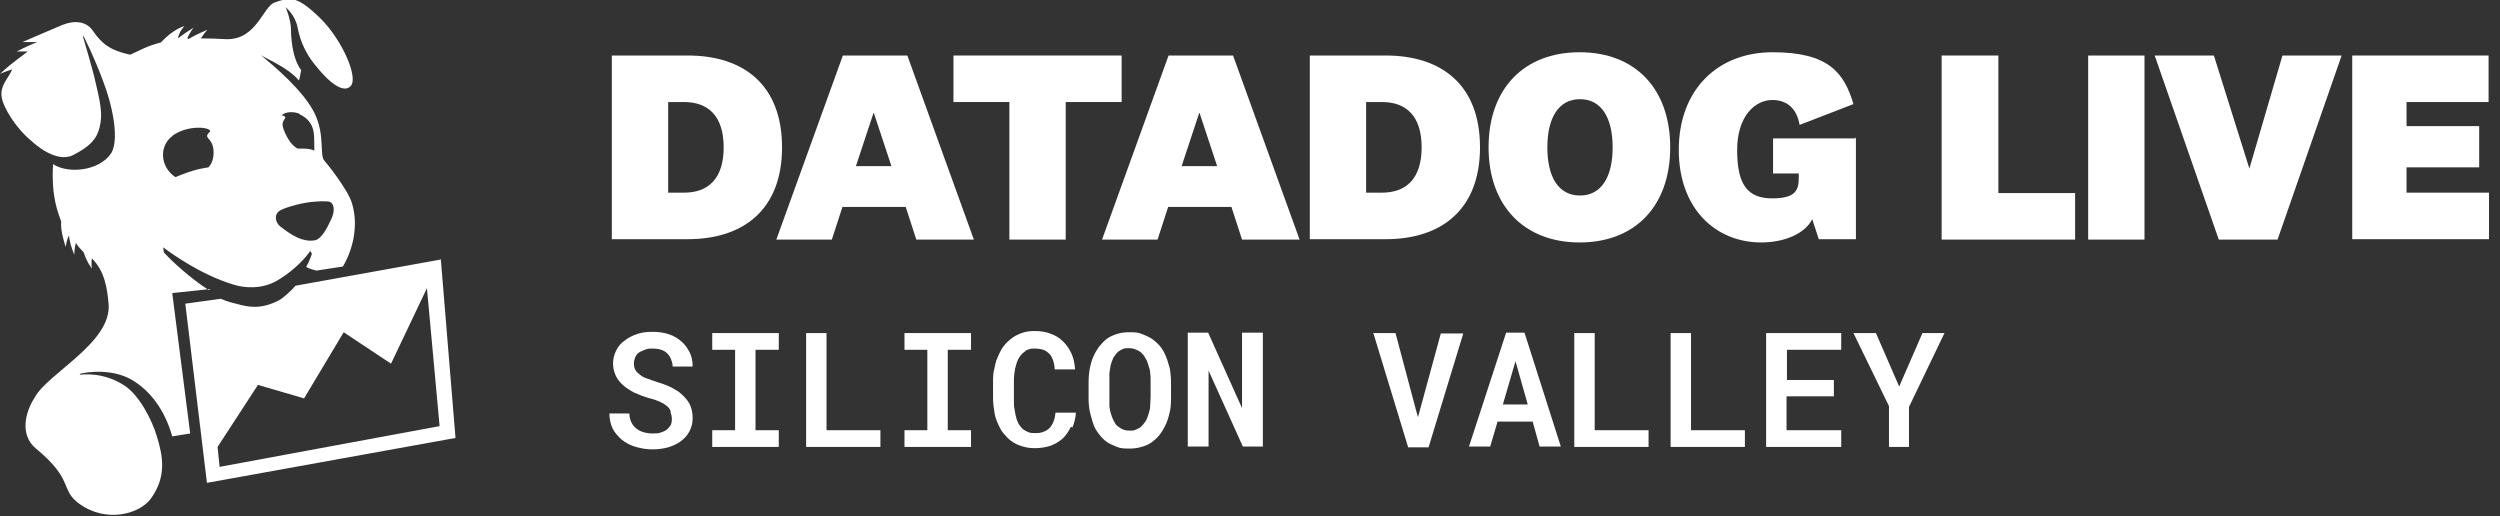 <?xml version="1.0" encoding="utf-8"?>
<svg xmlns="http://www.w3.org/2000/svg" id="Layer_1" version="1.1" viewBox="0 0 612.5 126.5">
  
  <rect x="0" y="0" width="612.5" height="126.5" fill="#333333" stroke="none"/>
  
  <defs>
    <style>
      .st0 {
        fill: #fff;
      }
    </style>
  </defs>
  <g id="LOGO">
    <g>
      <g>
        <g>
          <path class="st0" d="M164.3,100.7c-.2-.5-.5-.9-1-1.3s-1-.7-1.7-1-1.5-.6-2.4-.8c-1.4-.4-2.7-.9-3.8-1.4-1.1-.6-2.1-1.2-2.8-1.9-.8-.7-1.4-1.5-1.8-2.4s-.6-1.8-.6-2.9.3-2.2.8-3.2,1.2-1.8,2.1-2.4c.9-.7,1.9-1.2,3.1-1.6s2.4-.5,3.8-.5,2.7.2,3.9.6,2.2,1,3.1,1.8c.9.8,1.5,1.7,2,2.7s.7,2.2.7,3.4h-4.9c0-.7-.2-1.3-.4-1.8s-.5-1-.9-1.4-.9-.7-1.5-.9c-.6-.2-1.3-.3-2.1-.3s-1.3,0-1.9.3-1.1.4-1.5.7c-.4.3-.7.7-.9,1.2s-.3,1-.3,1.5.1,1.1.4,1.6c.3.5.7.8,1.2,1.2.5.4,1.1.7,1.8.9.7.3,1.5.5,2.3.8,1,.3,1.9.6,2.8,1s1.7.9,2.5,1.4c1,.8,1.9,1.7,2.5,2.7.6,1.1.9,2.3.9,3.7s-.3,2.3-.8,3.3-1.2,1.7-2.1,2.4c-.9.7-1.9,1.1-3.1,1.5-1.2.3-2.4.5-3.8.5s-2.7-.2-4.1-.6-2.5-1-3.5-1.8c-.9-.8-1.7-1.7-2.2-2.7-.5-1.1-.8-2.3-.8-3.7h4.9c0,.8.2,1.6.5,2.2s.7,1.1,1.2,1.5,1.1.7,1.8.9c.7.2,1.4.3,2.2.3s1.4,0,1.9-.2c.6-.2,1.1-.4,1.5-.7.4-.3.7-.7,1-1.1.2-.4.3-.9.3-1.5s-.1-1.1-.3-1.6v-.4Z"/>
          <path class="st0" d="M190.8,81.6v4.1h-5.7v19.7h5.7v4.1h-16.3v-4.1h5.6v-19.7h-5.6v-4.1h16.3Z"/>
          <path class="st0" d="M215.7,105.4v4.1h-18.2v-27.9h5v23.8s13.2,0,13.2,0Z"/>
          <path class="st0" d="M237.9,81.6v4.1h-5.7v19.7h5.7v4.1h-16.3v-4.1h5.6v-19.7h-5.6v-4.1h16.3Z"/>
          <path class="st0" d="M262.4,104.5c-.5,1.1-1.2,2.1-2,2.9-.9.8-1.9,1.4-3,1.8-1.2.4-2.5.6-3.9.6s-2.2-.2-3.2-.5-1.8-.7-2.6-1.3c-.7-.5-1.3-1.2-1.9-1.9-.6-.7-1-1.6-1.4-2.5s-.7-1.9-.8-2.9c-.2-1.1-.3-2.2-.3-3.3v-3.8c0-1.1,0-2.2.3-3.2.2-1,.4-2,.8-2.8.4-1,.9-2,1.5-2.8s1.4-1.5,2.2-2.1c.7-.5,1.6-.9,2.5-1.2.9-.3,1.9-.4,2.9-.4,1.5,0,2.8.2,4,.7,1.2.4,2.2,1.1,3,1.9s1.5,1.8,2,2.9.8,2.4.9,3.9h-5c0-.8-.2-1.6-.4-2.2-.2-.6-.5-1.2-.9-1.6s-.9-.8-1.5-1-1.3-.3-2.1-.3-1,0-1.4.2c-.4,0-.8.3-1.1.6-.5.3-.9.8-1.3,1.4-.4.6-.6,1.2-.8,2-.2.6-.3,1.3-.4,2s-.1,1.5-.1,2.3v3.8c0,1,0,2,.2,2.8.1.8.3,1.6.5,2.3.2.5.4,1,.7,1.4s.6.8.9,1c.4.3.8.5,1.3.7s1,.2,1.6.2,1.4,0,2-.3c.6-.2,1.1-.5,1.5-.9s.7-.9,1-1.6.4-1.4.5-2.2h5c-.1,1.4-.4,2.6-.9,3.7l-.3-.3Z"/>
          <path class="st0" d="M286.6,100.8c-.2,1.1-.5,2.1-.9,3s-.9,1.8-1.5,2.6c-.6.8-1.3,1.4-2.1,2-.7.5-1.6.9-2.5,1.1-.9.3-1.9.4-2.9.4s-2.1,0-3-.4-1.8-.7-2.5-1.2-1.4-1.2-2-2-1.1-1.6-1.4-2.6-.6-1.9-.8-2.9c-.2-1-.3-2.1-.3-3.2v-3.9c0-1.2.1-2.3.3-3.4.2-1.1.5-2.1.9-3s.9-1.7,1.4-2.4c.6-.7,1.2-1.4,1.9-1.9.7-.5,1.5-.9,2.5-1.2s1.9-.4,3-.4,2.1,0,3,.4,1.8.7,2.5,1.2,1.4,1.1,2,1.8c.6.7,1,1.5,1.4,2.4s.7,2,1,3.1c.2,1.1.3,2.3.3,3.5v3.9c0,1.2-.1,2.3-.3,3.3v-.2ZM281.8,91.5c0-.7-.2-1.3-.4-1.9-.2-.7-.4-1.3-.8-1.9-.3-.6-.7-1-1.1-1.4-.4-.3-.8-.5-1.3-.7s-1-.3-1.6-.3-1.1,0-1.5.2-.8.4-1.2.7c-.4.4-.8.9-1.1,1.4-.3.6-.5,1.2-.7,1.9-.1.6-.2,1.2-.3,1.9v7.9c0,.6.2,1.3.3,1.8.2.7.4,1.3.7,1.9.3.6.6,1.1,1,1.4s.8.6,1.3.8,1,.3,1.7.3,1.1,0,1.6-.3c.5-.2.9-.4,1.3-.8s.8-.9,1.1-1.4c.3-.6.5-1.2.7-1.9.2-.6.3-1.2.3-1.8s.1-1.3.1-2v-3.9c0-.7,0-1.4-.1-2h0Z"/>
          <path class="st0" d="M304.5,109.4l-8.4-18.6v18.6h-5.1v-27.9h5l8.3,18.5v-18.5h5.1v27.9h-5,.1Z"/>
          <path class="st0" d="M336.4,81.6h5.5l5,18.8.5,1.8.5-1.8,5.1-18.7h5.5l-8.5,27.9h-5l-8.5-27.9h-.1Z"/>
          <path class="st0" d="M366.9,103.3l-1.8,6.1h-5.2l9.1-27.9h4.5l8.9,27.9h-5.2l-1.7-6.1h-8.6,0ZM374.3,99.1l-3-10.6-3.1,10.6h6.1Z"/>
          <path class="st0" d="M403.9,105.4v4.1h-18.2v-27.9h5v23.8s13.2,0,13.2,0Z"/>
          <path class="st0" d="M427.5,105.4v4.1h-18.2v-27.9h5v23.8s13.2,0,13.2,0Z"/>
          <path class="st0" d="M437.7,97.1v8.3h13.4v4.1h-18.4v-27.9h18.4v4.1h-13.3v7.4h11.5v4h-11.6Z"/>
          <path class="st0" d="M470.9,81.6h5.5l-8.7,18.1v9.8h-4.9v-10l-8.7-17.9h5.5l5.7,13.1,5.7-13.1h-.1Z"/>
        </g>
        <g>
          <path class="st0" d="M149.9,13.6h18.6c13.7,0,23.1,7.2,23.1,22.5s-9.5,22.5-23.1,22.5h-18.6V13.6ZM163.7,47.2h3.9c5.9,0,9.7-3.4,9.7-11.1s-3.8-11.1-9.7-11.1h-3.9v22.1h0Z"/>
          <path class="st0" d="M221.8,50.7h-15.4l-2.6,8h-13.6l16.3-45.1h15.8l16.3,45.1h-14.1l-2.6-8h0ZM209.6,40.7h8.8l-4.3-13h-.1l-4.3,13h0Z"/>
          <path class="st0" d="M247.3,58.6V25h-13.7v-11.4h41.2v11.4h-13.7v33.7h-13.8Z"/>
          <path class="st0" d="M301.6,50.7h-15.4l-2.6,8h-13.6l16.3-45.1h15.8l16.3,45.1h-14.1l-2.6-8h0ZM289.4,40.7h8.8l-4.3-13h-.1l-4.3,13h-.1Z"/>
          <path class="st0" d="M320.9,13.6h18.6c13.7,0,23.1,7.2,23.1,22.5s-9.5,22.5-23.1,22.5h-18.6V13.6ZM334.7,47.2h3.9c5.9,0,9.7-3.4,9.7-11.1s-3.8-11.1-9.7-11.1h-3.9v22.1h0Z"/>
          <path class="st0" d="M409.2,36.1c0,14.4-8.6,23.3-22.2,23.3s-22.3-9-22.3-23.3,8.6-23.3,22.3-23.3,22.2,9,22.2,23.3ZM379.1,36.1c0,7.4,2.8,11.8,8,11.8s8-4.5,8-11.8-2.8-11.8-8-11.8-8,4.5-8,11.8Z"/>
          <path class="st0" d="M454.7,33.7v24.9h-9.1l-1.6-4.9c-1.8,3.6-6.9,5.7-12.5,5.7-11.1,0-20.2-8.2-20.2-22.7s9.3-23.9,23-23.9,17.5,5,19.8,12.7l-13.2,5.1c-.6-3.5-2.6-6.1-6.7-6.1s-8.6,3.8-8.6,12.3,2.6,11.8,8.6,11.8,6.5-2.2,6.5-5.3v-.8h-6.3v-8.6h20.2v-.2Z"/>
          <path class="st0" d="M489.6,13.6v33.7h18.8v11.4h-32.7V13.6h13.9Z"/>
          <path class="st0" d="M525.4,13.6v45.1h-13.8V13.6h13.8Z"/>
          <path class="st0" d="M559.3,13.6h14.4l-15.7,45.1h-14.4l-15.7-45.1h14.5l8.7,27.7h0l8.1-27.7h0Z"/>
          <path class="st0" d="M609.8,58.6h-33.5V13.6h33.4v11.4h-20.1v5.9h17.8v10.1h-17.8v6.2h20.2v11.4h0Z"/>
        </g>
      </g>
      <path class="st0" d="M107.9,63.6l-35.5,6.4c-.9,1.1-3.1,3.1-4.1,3.6-4.5,2.3-7.5,1.6-10.1.9-1.7-.4-2.7-.7-4.1-1.3l-8.7,1.2,5.3,43.9,60.9-11-3.6-43.8h-.1ZM53.8,114.3l-.5-4.8,9.9-15.2,11.3,3.3,9.7-16.2,11.6,7.7,8.8-18.5,3.1,33.8-54,10h.1ZM51.2,71.1c-4.4-2.8-8.9-6.9-10.9-9.1-.3-.3-.3-1.4-.3-1.4,1.8,1.4,9.2,6.7,17.1,9.1,2.8.9,7,1.2,10.7-.9,2.8-1.6,6.2-4.4,8.2-7.3l.4.6c0,.4-.9,2.5-1.4,3.3.9.5,1.5.6,2.5.9l6.5-1c2.3-3.8,4-9.9,2.2-15.6-1-3.3-6.3-9.9-6.7-10.3-1.3-1.3.2-6.2-2.4-11.6-2.8-5.7-10.1-11.7-13.2-14.3.9.7,6.7,3,9.3,6.2.3-.3.4-2.1.6-2.5-2.3-3-2.5-8.4-2.5-9.8,0-2.6-1.3-5.6-1.3-5.6,0,0,2.3,1.8,2.9,4.9.7,3.7,2.2,6.6,4.2,9.1,3.7,4.7,7.1,7.1,8.8,5.3,2-2.1-2.1-11.3-7.3-16.5-6.1-6-7.7-5.2-11.3-4-2.9,1-4.4,9.2-11.9,9-1.3-.1-4.5-.2-6.2-.2.8-1.2,1.6-2.1,1.6-2.1,0,0-2.5,1-4.7,2.3l-.2-.3c.7-1.5,1.5-2.5,1.5-2.5,0,0-2,1.2-3.8,2.6.3-1.8,1.6-3,1.6-3,0,0-2.5.5-5.8,4-3.7,1-4.6,1.7-7.5,3-4.8-1-7-2.7-9.1-5.8-1.6-2.4-4.5-2.7-7.5-1.5-4.3,1.8-9.8,4.2-9.8,4.2h3.6c-2.5,1-5,2.3-5,2.3h2.7c-1,.8-1.6,1.2-2.5,1.9C2,16.2,0,18.1,0,18.1c0,0,1.6-.7,3-1.1-1,2.3-3,3.9-2.6,6.7.3,2.5,3.5,7.8,7.5,11,.3.3,5.8,5.4,10,3.3,4.1-2.1,5.8-3.9,6.5-6.8.8-3.3.3-5.7-1.4-12.8-.6-2.3-2-7.2-2.7-9.5h.2c1.4,2.7,4.8,10.3,6.2,15.3,2.2,7.9,1.5,11.9.5,13.4-3,4.4-10.7,5-14.2,2.6-.5,8.5,1.4,12.2,2,14.1-.3,2.2,1.1,6.2,1.1,6.2,0,0,.2-1.8.8-2.8.2,2.2,1.3,4.7,1.3,4.7,0,0,0-1.6.4-2.9.7,1.2,1.2,1.5,1.9,2.3.7,2.3,2,4,2,4,0,0-.2-1.2,0-2.5,3.2,3.1,3.8,7.6,4.1,11.1.9,9.5-15,17.1-18.1,23-2.3,3.5-3.7,9.1.2,12.4,9.6,7.9,5.9,10.1,10.7,13.6,6.6,4.8,14.8,2.6,17.6-1.3,3.9-5.4,2.9-10.5,1.4-15.3-1.1-3.7-4.2-10-8-12.4-3.9-2.5-7.7-2.9-10.9-2.6l.3-.3c4.6-.9,9.4-.4,12.9,1.8,4,2.5,7.6,6.9,9.5,13.6,2.1-.3,2.4-.4,4.4-.7l-4.4-34.4,9.4-1-.5.3ZM73.4,28c4.1,1.9,3.5,5.5,3.6,7.6v1.3c-.6-.3-1.5-.5-2.9-.5s-.8,0-1.2,0c-1.5-.8-2.4-2.4-3.2-4.1,0-.2,0-.3-.2-.4v-.2h0c-.5-1.4-.2-1.7,0-2.2.2-.4.9-.8-.2-1.2h-.3c.7-.9,2.9-1.1,4.4-.4ZM68.4,51.7c.8-.6,4.4-1.8,7.7-2.2,1.8-.2,4.3-.3,4.8,0,1.1.6,1.1,2.4.3,4.1-1.1,2.4-2.5,5.1-4.2,5.3-2.8.4-5.4-1.1-8.3-3.4-1.1-.8-1.7-2.7-.3-3.8ZM42.3,33.2c4.4-3,10-1.8,9.1-.9-1.8,1.7.6,1.2.9,4.4.2,2.3-.6,3.6-1.2,4.3-1.4.2-3,.5-5,1.2-1.2.4-2.2.8-3.1,1.2-.2-.2-.5-.3-.8-.6-3.1-2.7-3-7.4.2-9.6h-.1Z"/>
    </g>
  </g>
</svg>